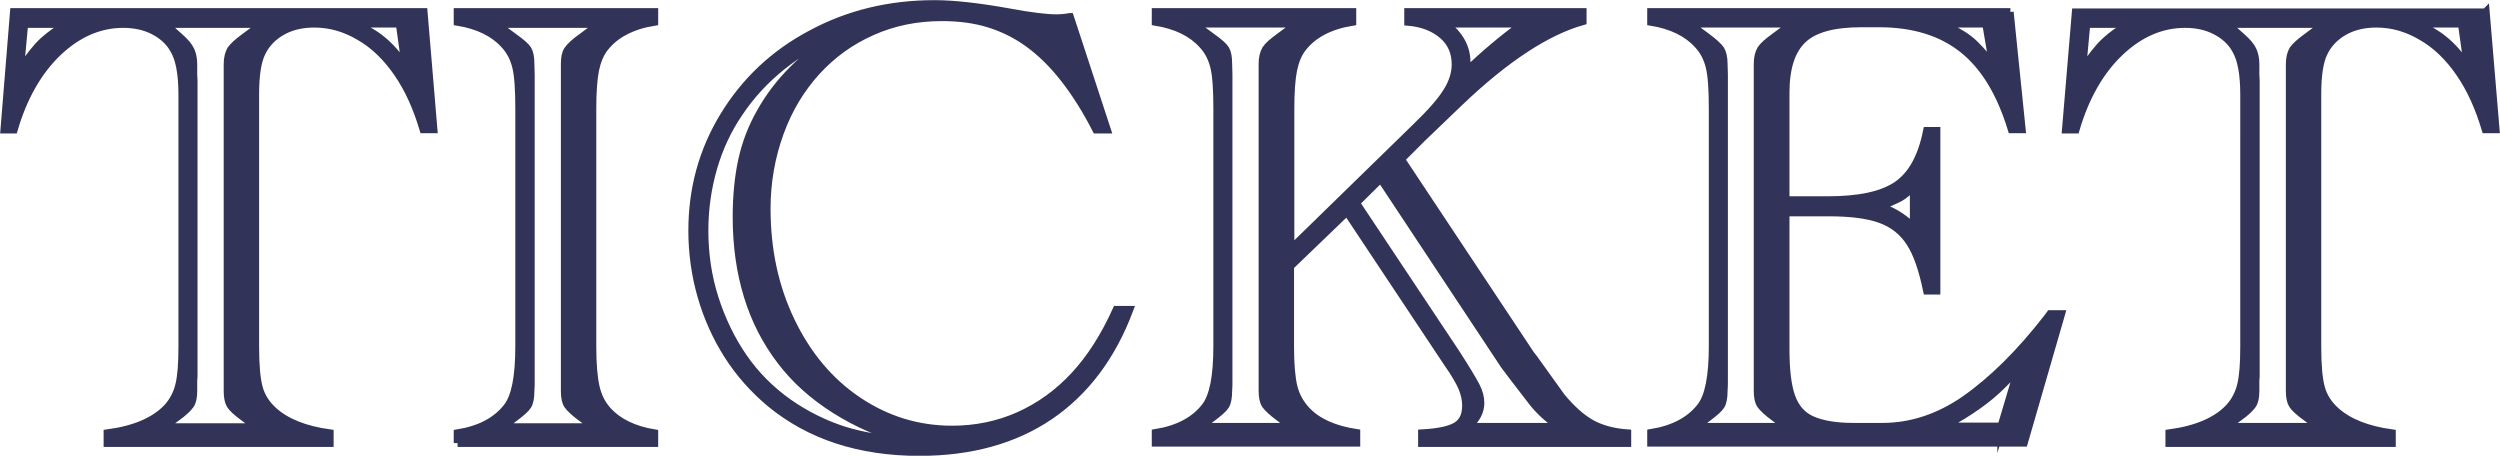 <?xml version="1.0" encoding="UTF-8"?><svg xmlns="http://www.w3.org/2000/svg" viewBox="0 0 81.19 14.8"><defs><style>.d{fill:#323358;stroke:#323358;stroke-miterlimit:10;stroke-width:.25px;}</style></defs><g id="a"/><g id="b"><g id="c"><g><path class="d" d="M13.76,.39l.32,3.81h-.33c-.21-.7-.48-1.31-.84-1.83-.35-.51-.76-.91-1.23-1.18-.47-.28-.96-.42-1.47-.42-.4,0-.75,.08-1.05,.25-.3,.17-.52,.4-.66,.69-.14,.28-.21,.73-.21,1.35V11.26c0,.61,.04,1.05,.12,1.34s.24,.53,.47,.74c.42,.38,1.03,.62,1.83,.73v.32H3.49v-.32c.89-.12,1.54-.4,1.95-.84,.18-.2,.31-.44,.38-.73s.1-.7,.1-1.24V3.08c0-.68-.09-1.17-.28-1.48-.14-.25-.36-.45-.65-.6-.29-.15-.62-.22-.99-.22-.77,0-1.48,.31-2.12,.92-.64,.61-1.12,1.45-1.43,2.51H.14L.45,.39H13.76ZM.79,.77l-.14,1.51c.29-.43,.54-.75,.75-.94s.47-.39,.8-.56H.79ZM5.34,13.87h3l-.4-.3c-.25-.18-.4-.32-.46-.42s-.09-.25-.09-.45v-.34c0-.05,0-.09,0-.11s0-.04,0-.06V2.6s0-.04,0-.06,0-.06,0-.11v-.34c0-.21,.04-.36,.11-.48,.08-.11,.22-.24,.44-.4l.58-.43h-3.16l.48,.43c.17,.15,.29,.29,.35,.42s.09,.28,.09,.46v.34c0,.06,.01,.12,.01,.17V12.18c0,.05,0,.11-.01,.17v.34c0,.21-.03,.36-.1,.46s-.21,.24-.45,.41l-.41,.3ZM12.98,.77h-1.49c.36,.15,.67,.32,.91,.52,.25,.2,.5,.48,.77,.85l-.19-1.36Z"/><path class="d" d="M14.86,14.39v-.32c.74-.12,1.27-.41,1.61-.85,.26-.33,.39-.98,.39-1.96V3.52c0-.62-.03-1.07-.1-1.35s-.19-.52-.38-.72c-.34-.38-.85-.63-1.52-.74V.39h6.39v.32c-.74,.12-1.28,.41-1.62,.85-.14,.18-.24,.42-.3,.71-.06,.3-.09,.71-.09,1.25v7.74c0,.58,.04,1.02,.11,1.32,.07,.3,.2,.55,.38,.75,.34,.38,.85,.63,1.52,.74v.32h-6.39Zm1.44-.52h2.99l-.4-.3c-.23-.17-.38-.31-.45-.41s-.1-.26-.1-.46c0-.11,0-.18,0-.22s0-.08,0-.12V2.42s0-.08,0-.12,0-.11,0-.22c0-.21,.03-.36,.1-.46s.21-.24,.45-.41l.58-.43h-3.36l.58,.43c.24,.17,.39,.3,.45,.4s.09,.25,.09,.47c0,.12,.01,.23,.01,.34V12.36c0,.11,0,.22-.01,.34,0,.21-.03,.37-.09,.47-.06,.1-.21,.23-.45,.41l-.4,.3Z"/><path class="d" d="M34.75,.55l1.2,3.66h-.35c-.33-.65-.69-1.21-1.05-1.67s-.75-.84-1.15-1.13c-.4-.29-.83-.5-1.28-.64s-.96-.21-1.53-.21c-.81,0-1.56,.15-2.26,.46s-1.3,.74-1.81,1.3-.91,1.22-1.19,1.99c-.28,.77-.43,1.59-.43,2.47,0,1.33,.26,2.55,.79,3.65,.53,1.1,1.25,1.96,2.17,2.58,.92,.62,1.94,.94,3.06,.94,.77,0,1.5-.15,2.17-.45s1.27-.73,1.8-1.3,.98-1.28,1.37-2.14h.42c-.57,1.52-1.44,2.67-2.59,3.45s-2.57,1.17-4.23,1.17c-1.95,0-3.56-.53-4.84-1.58-.55-.46-1.01-.98-1.38-1.56-.37-.58-.66-1.22-.86-1.91s-.3-1.41-.3-2.14c0-1.36,.34-2.6,1.03-3.73,.69-1.13,1.63-2.02,2.84-2.66,1.21-.65,2.54-.97,4-.97,.62,0,1.43,.09,2.43,.27,.7,.13,1.2,.19,1.52,.19,.14,0,.28-.01,.44-.04Zm-5.28,13.78c-.87-.24-1.65-.58-2.36-1.03s-1.29-.97-1.76-1.59-.83-1.31-1.07-2.1c-.24-.78-.36-1.64-.36-2.56,0-.68,.06-1.3,.18-1.85s.32-1.07,.6-1.56c.28-.5,.63-.96,1.05-1.38s.94-.84,1.55-1.25c-.72,.32-1.35,.7-1.9,1.14-.55,.44-1.01,.94-1.38,1.49-.38,.55-.66,1.15-.85,1.8-.19,.65-.29,1.33-.29,2.05,0,.77,.11,1.5,.33,2.19s.53,1.34,.93,1.92,.89,1.07,1.47,1.48c.57,.4,1.17,.69,1.78,.89,.61,.19,1.31,.31,2.09,.35Z"/><path class="d" d="M43.75,6.87l-1.85,1.78v2.6c0,.59,.04,1.03,.11,1.31,.07,.29,.21,.54,.42,.77,.36,.38,.9,.62,1.62,.73v.32h-6.52v-.32c.74-.12,1.27-.41,1.61-.85,.26-.33,.39-.98,.39-1.96V3.52c0-.62-.03-1.07-.1-1.35s-.19-.52-.38-.72c-.34-.38-.85-.63-1.52-.74V.39h6.39v.32c-.74,.12-1.28,.41-1.62,.85-.14,.18-.24,.42-.3,.71-.06,.3-.09,.71-.09,1.25v4.58l4.03-3.93c.5-.48,.85-.87,1.04-1.18,.2-.31,.29-.61,.29-.9,0-.39-.14-.71-.42-.95s-.65-.39-1.12-.43V.39h5.67v.3c-1.17,.33-2.5,1.2-3.99,2.62l-.99,.95-.23,.22-.69,.69,4.21,6.34c.04,.05,.08,.1,.11,.14,.03,.04,.06,.09,.1,.14l.79,1.1c.34,.41,.67,.7,1,.88,.32,.17,.71,.27,1.14,.3v.32h-6.67v-.32c.54-.03,.91-.11,1.12-.24,.21-.13,.31-.35,.31-.66,0-.18-.04-.37-.12-.57-.08-.19-.24-.47-.48-.81l-3.27-4.92Zm-4.79,6.99h2.99l-.4-.3c-.23-.17-.38-.31-.45-.41s-.1-.26-.1-.46c0-.11,0-.18,0-.22s0-.08,0-.12V2.42s0-.08,0-.12,0-.11,0-.22c0-.21,.04-.36,.11-.48,.07-.11,.22-.24,.44-.4l.58-.43h-3.36l.58,.43c.24,.17,.39,.3,.45,.4s.09,.25,.09,.47c0,.12,.01,.23,.01,.34V12.36c0,.11,0,.22-.01,.34,0,.21-.03,.37-.09,.47-.06,.1-.21,.23-.45,.41l-.4,.3Zm5.08-7.27l3.24,4.87c.33,.51,.54,.86,.65,1.07s.15,.39,.15,.56c0,.27-.13,.52-.4,.77h2.96c-.37-.26-.66-.53-.87-.8l-.6-.78-.31-.41-4.02-6.07-.8,.79Zm3.54-4.23c.61-.59,1.24-1.12,1.89-1.59h-2.53c.46,.36,.69,.77,.69,1.25,0,.03-.01,.15-.04,.34Z"/><path class="d" d="M65.27,.39l.39,3.81h-.33c-.36-1.18-.88-2.04-1.58-2.6s-1.61-.84-2.73-.84h-.57c-.9,0-1.53,.17-1.9,.52-.37,.35-.56,.92-.56,1.73v3.49h1.36c1.03,0,1.78-.16,2.26-.49s.8-.91,.97-1.76h.31v5.19h-.31c-.14-.68-.32-1.21-.55-1.56-.23-.36-.55-.61-.96-.76s-.98-.22-1.69-.22h-1.39v4.44c0,.68,.06,1.19,.19,1.55,.13,.36,.35,.61,.67,.75,.32,.14,.76,.22,1.34,.22h.94c.93,0,1.81-.29,2.65-.86,.92-.64,1.83-1.54,2.72-2.69l.08-.11h.36l-1.21,4.18h-12.11v-.32c.74-.12,1.27-.41,1.61-.85,.26-.33,.39-.98,.39-1.96V3.52c0-.62-.03-1.07-.1-1.35s-.19-.52-.38-.72c-.34-.38-.85-.63-1.52-.74V.39h11.67Zm-10.23,13.47h2.99l-.4-.3c-.23-.17-.38-.31-.45-.41s-.1-.26-.1-.46c0-.11,0-.18,0-.22s0-.08,0-.12V2.42s0-.08,0-.12,0-.11,0-.22c0-.21,.04-.36,.11-.48,.07-.11,.22-.24,.44-.4l.58-.43h-3.36l.58,.43c.23,.17,.38,.31,.45,.41,.06,.1,.1,.26,.1,.46,0,.12,.01,.23,.01,.34V12.36c0,.11,0,.22-.01,.34,0,.21-.03,.37-.09,.47-.06,.1-.21,.23-.45,.41l-.4,.3Zm7.11-7.8c-.19,.18-.34,.3-.45,.36s-.33,.16-.66,.29c.38,.11,.75,.33,1.11,.67v-1.32Zm2.36-5.29h-1.48c.38,.16,.69,.33,.92,.51s.49,.47,.78,.85l-.23-1.36Zm.48,13.09l.57-1.91c-.25,.27-.49,.52-.73,.74-.24,.22-.52,.43-.82,.63-.3,.2-.61,.38-.93,.53h1.91Z"/><path class="d" d="M80.73,.39l.32,3.81h-.33c-.21-.7-.48-1.31-.84-1.83-.35-.51-.76-.91-1.23-1.18-.47-.28-.96-.42-1.47-.42-.4,0-.75,.08-1.05,.25-.3,.17-.52,.4-.66,.69-.14,.28-.21,.73-.21,1.35V11.26c0,.61,.04,1.05,.12,1.34s.24,.53,.47,.74c.42,.38,1.03,.62,1.83,.73v.32h-7.23v-.32c.89-.12,1.54-.4,1.95-.84,.18-.2,.31-.44,.38-.73s.1-.7,.1-1.24V3.08c0-.68-.09-1.17-.28-1.48-.14-.25-.36-.45-.65-.6-.29-.15-.62-.22-.99-.22-.77,0-1.48,.31-2.12,.92-.64,.61-1.12,1.45-1.43,2.51h-.32l.32-3.81h13.31Zm-12.97,.38l-.14,1.51c.29-.43,.54-.75,.75-.94s.47-.39,.8-.56h-1.4Zm4.55,13.09h3l-.4-.3c-.25-.18-.4-.32-.46-.42s-.09-.25-.09-.45v-.34c0-.05,0-.09,0-.11s0-.04,0-.06V2.6s0-.04,0-.06,0-.06,0-.11v-.34c0-.21,.04-.36,.11-.48,.08-.11,.22-.24,.44-.4l.58-.43h-3.16l.48,.43c.17,.15,.29,.29,.35,.42s.09,.28,.09,.46v.34c0,.06,.01,.12,.01,.17V12.18c0,.05,0,.11-.01,.17v.34c0,.21-.03,.36-.1,.46s-.21,.24-.45,.41l-.41,.3ZM79.95,.77h-1.49c.36,.15,.67,.32,.91,.52,.25,.2,.5,.48,.77,.85l-.19-1.36Z"/></g></g></g></svg>